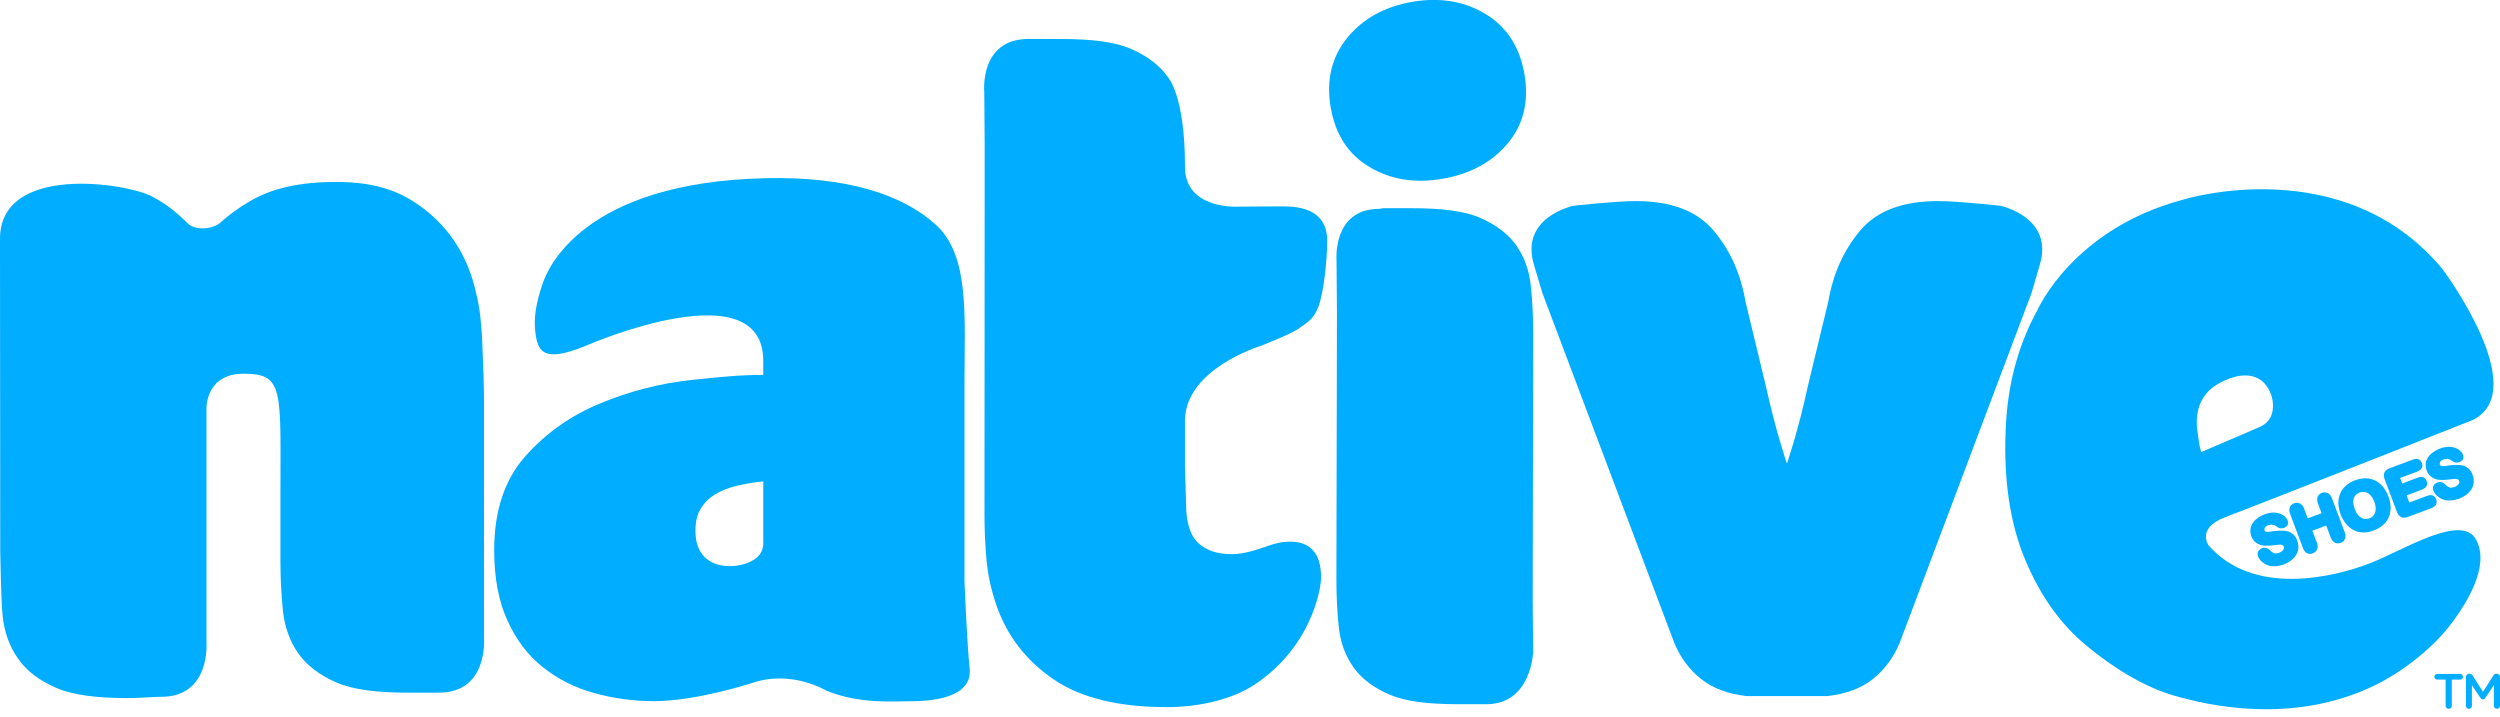 <?xml version="1.0" encoding="UTF-8"?>
<svg xmlns="http://www.w3.org/2000/svg" width="150" height="43" viewBox="0 0 150 43" fill="none">
  <g clip-path="url(#clip0_3729_1510)">
    <path d="M82.167 10.019C83.437 10.776 84.903 11.016 86.561 10.725C88.218 10.437 89.525 9.731 90.471 8.594C91.416 7.457 91.745 6.076 91.468 4.451C91.187 2.819 90.412 1.619 89.138 0.844C87.864 0.069 86.398 -0.171 84.74 0.109C83.082 0.397 81.775 1.117 80.837 2.266C79.896 3.421 79.564 4.813 79.841 6.442C80.121 8.07 80.897 9.266 82.167 10.019Z" fill="#00ADFF"></path>
    <path d="M45.799 32.56C45.799 33.025 45.596 33.376 45.186 33.612C44.78 33.849 44.307 33.967 43.783 33.967C43.144 33.967 42.638 33.782 42.273 33.417C41.907 33.051 41.726 32.534 41.726 31.859C41.726 31.308 41.83 30.851 42.051 30.507C42.269 30.153 42.561 29.869 42.922 29.651C43.288 29.429 43.72 29.263 44.218 29.145C44.713 29.027 45.238 28.938 45.795 28.883V32.56H45.799ZM57.869 34.89V23.038C57.869 18.987 58.198 15.35 56.152 13.486C54.103 11.625 50.71 10.587 45.969 10.691C34.973 10.931 32.861 16.111 32.551 17.034C32.156 18.204 32.075 18.91 32.089 19.519C32.104 19.877 32.156 20.523 32.399 20.889C32.717 21.347 33.393 21.494 35.368 20.656C35.368 20.656 45.795 16.163 45.795 21.646V22.495C44.459 22.495 43.366 22.598 41.483 22.798C39.596 23.005 37.772 23.47 36.011 24.204C34.242 24.932 32.743 25.995 31.506 27.391C30.273 28.79 29.652 30.659 29.652 33.011C29.652 34.676 29.918 36.083 30.45 37.238C30.974 38.394 31.679 39.328 32.573 40.033C33.463 40.742 34.489 41.259 35.645 41.581C36.801 41.905 38.008 42.068 39.26 42.068C41.782 42.068 45.105 40.986 45.105 40.986C47.494 40.159 49.576 41.437 49.576 41.437C51.57 42.26 53.627 42.072 54.745 42.072H54.937C55.583 42.042 58.379 41.983 58.179 40.104C58.02 38.616 57.869 34.89 57.869 34.89Z" fill="#00ADFF"></path>
    <path d="M76.869 12.383L74.362 12.398C74.362 12.398 71.094 12.637 71.098 9.997C71.106 5.729 70.075 4.629 70.075 4.629C69.584 3.924 68.838 3.355 67.845 2.927C66.845 2.498 65.442 2.34 63.643 2.34C63.019 2.34 62.255 2.336 61.723 2.336C58.729 2.336 59.057 5.545 59.057 5.545L59.08 8.768L59.069 30.94C59.069 31.79 59.109 32.672 59.19 33.584C59.272 34.496 59.471 35.415 59.796 36.349C60.438 38.173 61.576 39.643 63.211 40.758C64.84 41.873 67.11 42.427 70.016 42.427C71.955 42.427 73.882 41.969 75.208 41.12C78.612 38.908 79.247 35.449 79.262 34.706C79.325 31.498 76.149 32.731 76.149 32.731C75.348 33.004 74.628 33.252 73.901 33.252C73.048 33.252 72.383 33.026 71.896 32.583C71.412 32.14 71.165 31.346 71.165 30.217L71.098 28.027V25.254C71.098 22.153 75.584 20.775 75.584 20.775C75.584 20.775 77.412 20.07 77.881 19.738C78.413 19.365 78.8 19.18 79.099 18.416C79.435 17.545 79.624 15.521 79.624 14.698C79.793 12.338 77.567 12.386 76.869 12.383Z" fill="#00ADFF"></path>
    <path d="M91.844 17.115C91.748 16.218 91.46 15.416 90.98 14.73C90.5 14.043 89.769 13.489 88.794 13.065C87.819 12.644 86.449 12.492 84.684 12.492H82.986L82.746 12.533C79.933 12.533 80.191 15.627 80.191 15.627L80.217 18.78L80.184 34.783C80.184 35.787 80.232 36.728 80.328 37.629C80.42 38.53 80.712 39.324 81.192 40.015C81.672 40.705 82.399 41.259 83.377 41.68C84.36 42.101 85.726 42.252 87.491 42.252H89.185C91.885 42.252 91.988 39.117 91.988 39.117L91.962 35.964L91.992 19.962C91.992 18.968 91.94 18.016 91.844 17.115Z" fill="#00ADFF"></path>
    <path d="M122.391 15.873C123.241 13.023 120.025 12.347 120.025 12.347C120.025 12.347 117.521 12.066 116.266 12.066C114.161 12.066 112.607 12.653 111.614 13.831C110.624 15.005 109.985 16.423 109.701 18.085L108.49 23.095C107.877 25.924 107.216 27.818 107.216 27.818C107.216 27.818 106.555 25.924 105.935 23.095L104.727 18.085C104.443 16.423 103.808 15.005 102.811 13.831C101.818 12.657 100.267 12.066 98.159 12.066C96.9 12.066 94.404 12.347 94.404 12.347C94.404 12.347 91.184 13.019 92.033 15.873C92.196 16.405 92.358 16.966 92.546 17.59L100.463 38.588C100.836 39.474 101.367 40.187 102.069 40.741C102.759 41.295 103.664 41.634 104.787 41.764H109.646C110.772 41.634 111.676 41.295 112.371 40.741C113.065 40.187 113.6 39.474 113.973 38.588L121.889 17.59C122.067 16.97 122.233 16.405 122.391 15.873Z" fill="#00ADFF"></path>
    <path d="M29.04 24.048C29.04 23.642 29.029 23.154 29.014 22.589C28.996 22.024 28.974 21.445 28.948 20.858C28.933 20.271 28.892 19.68 28.829 19.093C28.767 18.506 28.674 17.989 28.556 17.542C28.11 15.559 27.157 13.953 25.698 12.742C24.24 11.527 22.671 10.918 20.156 10.918C17.926 10.918 16.253 11.313 14.939 12.107C14.263 12.506 13.702 12.923 13.248 13.336C12.809 13.743 11.753 13.872 11.273 13.41C10.892 13.041 10.29 12.424 9.194 11.823C7.632 10.959 0 9.81 0 14.33L0.015 33.105C0.015 33.105 0.059 36.04 0.162 36.989C0.266 37.946 0.569 38.784 1.078 39.511C1.58 40.246 2.348 40.829 3.386 41.276C4.42 41.723 5.867 41.885 7.732 41.885C8.382 41.885 9.127 41.808 9.681 41.808C12.653 41.808 12.388 38.533 12.388 38.533V34.482V29.457V24.506C12.388 24.506 12.329 22.423 14.607 22.423C17.07 22.423 16.826 23.354 16.826 29.952V33.655C16.826 34.708 16.878 35.708 16.977 36.664C17.081 37.617 17.383 38.459 17.889 39.19C18.395 39.917 19.167 40.504 20.197 40.955C21.235 41.398 22.678 41.56 24.543 41.56H26.337C29.313 41.56 29.04 38.285 29.04 38.285V24.048Z" fill="#00ADFF"></path>
    <path d="M132.069 27.126C131.936 26.679 131.896 26.239 131.84 25.811C131.781 25.387 131.8 24.988 131.884 24.619C131.966 24.253 132.132 23.913 132.387 23.603C132.645 23.293 133.033 23.023 133.546 22.802C134.177 22.529 134.724 22.459 135.185 22.588C135.647 22.717 135.983 23.027 136.201 23.518C136.378 23.921 136.422 24.323 136.337 24.733C136.252 25.139 135.994 25.434 135.555 25.63L132.069 27.126ZM133.513 31.032C135.267 30.375 148.371 25.198 148.371 25.198C151.982 23.4 146.55 16.148 146.55 16.148C140.606 8.982 130.995 11.976 130.995 11.976C124.341 13.741 122.233 18.633 122.233 18.633C121.24 20.435 120.549 22.61 120.376 25.158C120.147 28.591 120.593 31.409 121.52 33.606C122.447 35.799 123.628 37.438 125.164 38.719C126.704 40.004 128.613 41.219 130.492 41.751C132.361 42.286 137.519 43.545 142.518 41.105C143.87 40.447 145.875 39.066 147.171 37.294C147.924 36.264 149.427 34.004 148.57 32.387C147.713 30.77 144.232 33 142.23 33.783C139.923 34.684 135.193 35.762 132.523 32.734C132.52 32.73 131.759 31.697 133.513 31.032Z" fill="#00ADFF"></path>
    <path d="M136.439 33.975C136.372 33.975 136.306 33.975 136.247 33.964C136.077 33.938 135.922 33.864 135.778 33.757C135.641 33.657 135.542 33.535 135.483 33.388C135.438 33.281 135.427 33.081 135.612 32.952C135.804 32.815 135.977 32.874 136.04 32.9C136.103 32.926 136.173 32.985 136.251 33.063C136.31 33.129 136.424 33.199 136.524 33.207C136.59 33.21 136.679 33.188 136.745 33.166C136.867 33.118 136.952 33.055 137 32.981C137.052 32.897 137.048 32.845 137.033 32.804C136.993 32.69 136.867 32.679 136.812 32.679C136.694 32.679 136.579 32.697 136.428 32.716C136.273 32.734 136.132 32.742 136.011 32.742C135.977 32.742 135.907 32.742 135.87 32.738C135.686 32.73 135.531 32.671 135.394 32.583C135.254 32.49 135.143 32.35 135.076 32.166C135.017 31.996 134.999 31.818 135.047 31.641C135.091 31.471 135.187 31.316 135.342 31.18C135.486 31.05 135.667 30.94 135.881 30.858C136.062 30.788 136.225 30.762 136.369 30.755C136.546 30.748 136.675 30.777 136.779 30.814C136.904 30.858 137.008 30.914 137.085 30.984C137.177 31.069 137.233 31.157 137.266 31.25C137.299 31.346 137.314 31.494 137.144 31.619C137 31.722 136.819 31.722 136.716 31.671C136.657 31.641 136.528 31.519 136.395 31.49C136.254 31.46 136.066 31.505 135.977 31.567C135.863 31.649 135.83 31.782 135.892 31.859C135.97 31.959 136.265 31.889 136.387 31.874C136.553 31.855 136.705 31.841 136.841 31.837C136.96 31.833 137.152 31.852 137.255 31.878C137.377 31.907 137.495 31.974 137.598 32.066C137.702 32.154 137.783 32.284 137.838 32.439C137.908 32.631 137.923 32.819 137.886 33.007C137.849 33.192 137.746 33.365 137.591 33.517C137.443 33.661 137.255 33.779 137.019 33.868C136.816 33.934 136.62 33.975 136.439 33.975Z" fill="#00ADFF"></path>
    <path d="M146.958 30.029C146.892 30.029 146.826 30.029 146.766 30.018C146.597 29.992 146.442 29.919 146.298 29.812C146.161 29.712 146.061 29.59 146.002 29.442C145.958 29.335 145.947 29.136 146.131 29.007C146.323 28.87 146.497 28.929 146.56 28.955C146.622 28.981 146.693 29.04 146.77 29.117C146.829 29.184 146.944 29.254 147.043 29.261C147.11 29.265 147.198 29.243 147.265 29.221C147.387 29.173 147.472 29.11 147.52 29.036C147.571 28.951 147.568 28.9 147.553 28.859C147.512 28.744 147.387 28.733 147.331 28.733C147.213 28.733 147.099 28.752 146.947 28.77C146.792 28.789 146.652 28.796 146.53 28.796C146.497 28.796 146.427 28.796 146.39 28.793C146.205 28.785 146.05 28.726 145.914 28.637C145.773 28.545 145.662 28.405 145.596 28.22C145.537 28.05 145.518 27.873 145.566 27.696C145.611 27.526 145.707 27.371 145.862 27.234C146.006 27.105 146.187 26.994 146.401 26.913C146.582 26.843 146.744 26.817 146.888 26.81C147.066 26.802 147.195 26.832 147.298 26.869C147.424 26.913 147.527 26.968 147.605 27.039C147.697 27.124 147.752 27.212 147.786 27.305C147.819 27.401 147.834 27.548 147.664 27.674C147.52 27.777 147.339 27.777 147.235 27.725C147.176 27.696 147.047 27.574 146.914 27.544C146.774 27.515 146.586 27.559 146.497 27.622C146.382 27.703 146.349 27.836 146.412 27.914C146.49 28.013 146.785 27.943 146.907 27.928C147.073 27.91 147.224 27.895 147.361 27.892C147.479 27.888 147.671 27.906 147.774 27.932C147.896 27.962 148.014 28.028 148.118 28.12C148.221 28.209 148.302 28.338 148.358 28.493C148.428 28.685 148.443 28.874 148.406 29.062C148.369 29.247 148.266 29.42 148.11 29.572C147.963 29.716 147.774 29.834 147.538 29.922C147.335 29.989 147.136 30.029 146.958 30.029Z" fill="#00ADFF"></path>
    <path d="M138.413 33.187C138.314 33.132 138.229 33.029 138.177 32.885L137.405 30.828C137.354 30.691 137.343 30.558 137.387 30.448C137.431 30.329 137.505 30.248 137.649 30.193C137.778 30.141 137.933 30.178 137.993 30.211C138.103 30.259 138.185 30.366 138.244 30.51L138.461 31.101L139.292 30.791L139.074 30.2C139.019 30.052 139.015 29.927 139.056 29.816C139.104 29.698 139.193 29.613 139.314 29.569C139.455 29.517 139.61 29.554 139.665 29.584C139.765 29.632 139.85 29.731 139.909 29.879L140.684 31.936C140.74 32.087 140.743 32.22 140.699 32.331C140.647 32.445 140.573 32.526 140.441 32.574C140.282 32.63 140.153 32.593 140.09 32.56C139.979 32.497 139.898 32.397 139.846 32.253L139.573 31.529L138.742 31.843L139.015 32.563C139.071 32.711 139.074 32.84 139.03 32.955C138.982 33.073 138.875 33.165 138.746 33.209C138.598 33.265 138.48 33.217 138.413 33.187Z" fill="#00ADFF"></path>
    <path d="M141.796 29.512C141.726 29.512 141.652 29.526 141.567 29.556C141.486 29.589 141.412 29.633 141.357 29.689C141.302 29.744 141.257 29.807 141.231 29.884C141.206 29.966 141.191 30.065 141.195 30.169C141.206 30.283 141.231 30.412 141.283 30.538C141.327 30.667 141.39 30.785 141.464 30.874C141.531 30.97 141.608 31.029 141.682 31.07C141.759 31.118 141.833 31.136 141.918 31.143C142.011 31.143 142.088 31.129 142.162 31.099C142.265 31.062 142.358 31 142.424 30.915C142.491 30.826 142.527 30.719 142.539 30.59C142.553 30.449 142.524 30.287 142.457 30.099C142.391 29.929 142.313 29.799 142.214 29.7C142.121 29.604 142.022 29.548 141.915 29.526L141.796 29.512ZM141.826 31.948L141.785 31.945C141.575 31.941 141.383 31.893 141.206 31.801C141.032 31.708 140.881 31.579 140.748 31.417C140.622 31.254 140.519 31.073 140.434 30.852C140.353 30.641 140.312 30.427 140.301 30.217C140.297 29.995 140.334 29.799 140.408 29.626C140.475 29.449 140.589 29.286 140.748 29.146C140.892 29.013 141.08 28.899 141.298 28.821C141.512 28.74 141.726 28.699 141.922 28.699C141.996 28.699 142.07 28.703 142.14 28.714C142.413 28.762 142.649 28.876 142.845 29.061C143.037 29.242 143.188 29.489 143.303 29.781C143.384 29.991 143.428 30.206 143.436 30.409C143.443 30.619 143.41 30.815 143.34 31C143.266 31.188 143.148 31.358 142.993 31.491C142.852 31.623 142.66 31.738 142.431 31.823C142.228 31.912 142.025 31.948 141.826 31.948Z" fill="#00ADFF"></path>
    <path d="M144.072 31.026C143.962 30.971 143.873 30.871 143.818 30.72L143.079 28.755C143.046 28.67 143.031 28.578 143.031 28.493C143.039 28.393 143.079 28.301 143.149 28.235C143.201 28.175 143.275 28.135 143.378 28.094L144.774 27.574C144.97 27.5 145.199 27.496 145.313 27.78C145.42 28.05 145.243 28.205 145.047 28.29L144.006 28.678L144.132 29.01L145.077 28.655C145.254 28.585 145.49 28.585 145.59 28.833C145.701 29.113 145.553 29.279 145.346 29.364L144.397 29.723L144.556 30.151L145.634 29.748C145.93 29.645 146.088 29.756 146.162 29.941C146.244 30.147 146.199 30.365 145.911 30.476L144.475 31.015C144.283 31.078 144.187 31.081 144.072 31.026Z" fill="#00ADFF"></path>
    <path d="M146.738 40.777H146.232C146.136 40.777 146.062 40.7 146.062 40.607C146.062 40.515 146.136 40.438 146.232 40.438H147.613C147.706 40.438 147.779 40.515 147.779 40.607C147.779 40.7 147.706 40.777 147.613 40.777H147.107V42.35C147.107 42.45 147.023 42.531 146.923 42.531C146.823 42.531 146.738 42.45 146.738 42.35V40.777Z" fill="#00ADFF"></path>
    <path d="M147.961 40.61C147.961 40.511 148.042 40.426 148.145 40.426H148.182C148.263 40.426 148.315 40.466 148.352 40.522L148.98 41.508L149.611 40.522C149.648 40.459 149.703 40.426 149.777 40.426H149.814C149.918 40.426 149.999 40.507 149.999 40.61V42.349C149.999 42.449 149.918 42.53 149.814 42.53C149.715 42.53 149.633 42.449 149.633 42.349V41.105L149.127 41.866C149.091 41.925 149.043 41.962 148.972 41.962C148.906 41.962 148.858 41.925 148.821 41.866L148.315 41.109V42.353C148.315 42.453 148.234 42.53 148.134 42.53C148.035 42.53 147.957 42.453 147.957 42.353V40.61H147.961Z" fill="#00ADFF"></path>
  </g>
  <defs>
    <clipPath id="clip0_3729_1510">
      <rect width="150" height="42.557" fill="white"></rect>
    </clipPath>
  </defs>
</svg>
